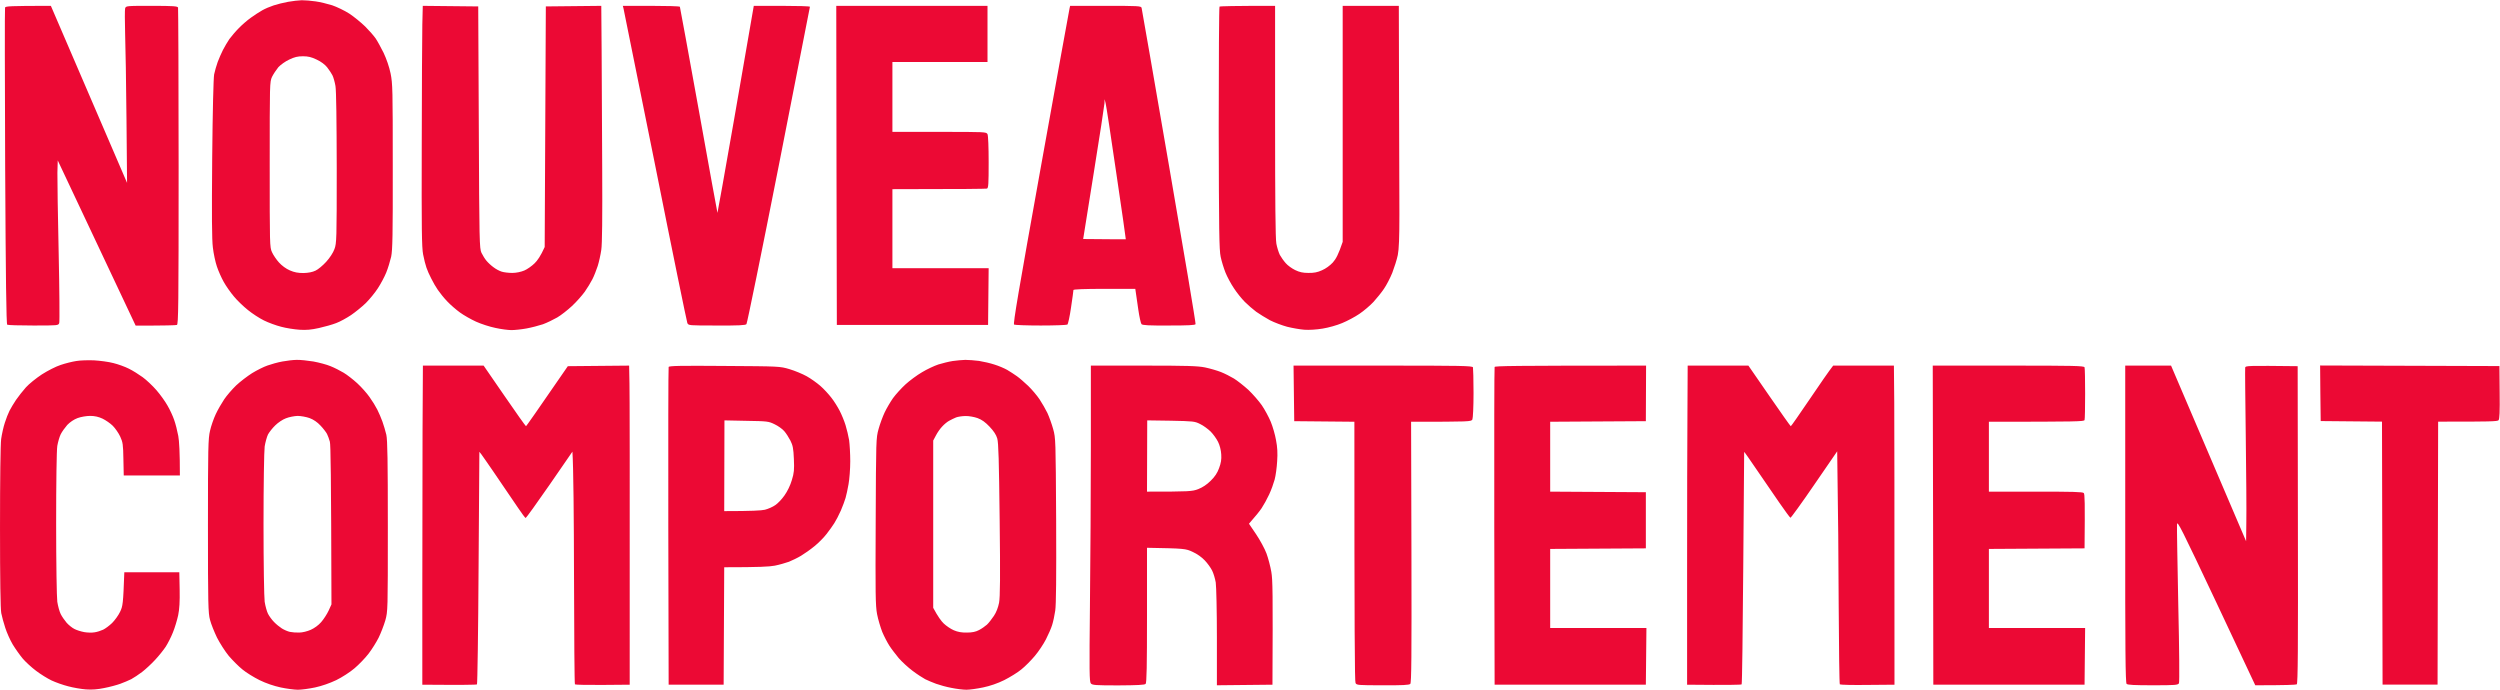 <svg version="1.2" xmlns="http://www.w3.org/2000/svg" viewBox="0 0 2182 602" width="2182" height="602"><style>.a{fill:#ec0934}</style><path fill-rule="evenodd" class="a" d="m82 314.5c5.2 0.3 12.9 1.3 17 2.4 4.1 1 10.2 3.2 13.5 4.9 3.3 1.6 8.7 5 12 7.4 3.3 2.4 8.7 7.5 12 11.3 3.4 3.9 7.7 9.9 9.7 13.5 2.1 3.6 4.7 9.2 5.8 12.5 1.2 3.3 2.8 9.6 3.6 14 0.8 4.4 1.4 14 1.4 34.5h-49l-0.3-14.3c-0.2-12.8-0.5-14.7-2.8-19.7-1.4-3-4.3-7.2-6.5-9.4-2.1-2.1-6.2-4.9-8.9-6.2-3.4-1.6-6.8-2.4-10.8-2.4-3.2 0-8 0.8-11 1.9-3.2 1.2-6.6 3.5-9 6-2 2.3-4.6 5.9-5.7 8.1-1.1 2.2-2.4 6.8-3 10.2-0.6 3.7-1 31.9-1 67.8 0 34.8 0.5 64.4 1 68.2 0.6 3.8 1.9 8.6 3 10.8 1.1 2.2 3.5 5.6 5.2 7.6 1.8 2 4.9 4.5 6.8 5.4 1.9 1 5.7 2.2 8.5 2.7 2.7 0.5 6.8 0.6 9 0.2 2.2-0.3 5.6-1.4 7.5-2.3 1.9-0.9 5.4-3.5 7.8-5.8 2.4-2.4 5.6-6.8 7-9.8 2.4-5 2.7-6.9 3.7-34.5h48l0.3 15c0.2 10.7-0.2 17.1-1.3 22.5-0.9 4.1-2.9 10.9-4.6 15-1.6 4.1-4.5 9.7-6.3 12.5-1.8 2.7-5.9 7.9-9.2 11.4-3.2 3.5-8.4 8.3-11.4 10.6-3 2.3-7.3 5.1-9.5 6.3-2.2 1.1-6.5 2.9-9.5 4-3 1.1-9.3 2.8-14 3.7-5.7 1.2-10.9 1.6-16 1.2-4.1-0.3-11.1-1.5-15.5-2.7-4.4-1.1-10.9-3.4-14.5-5.1-3.6-1.7-9.7-5.5-13.5-8.4-3.9-2.9-9.1-7.7-11.6-10.6-2.5-3-6.5-8.6-8.8-12.4-2.3-3.9-5.2-10.4-6.5-14.5-1.4-4.1-2.9-9.9-3.5-12.8-0.7-3.4-1.1-29.2-1.1-74.7 0-42.8 0.4-72.5 1-77.3 0.6-4.2 2-10.6 3.2-14.2 1.1-3.6 3-8.3 4.1-10.5 1.1-2.2 3.7-6.5 5.7-9.5 2.1-3 5.9-7.9 8.6-10.9 2.7-3 8.9-8 13.9-11.3 5.2-3.3 12.2-6.9 16.5-8.3 4.1-1.4 10.2-2.9 13.5-3.4 3.3-0.6 10.3-0.8 15.5-0.6zm177-0.4c3-0.1 9.5 0.6 14.5 1.4 4.9 0.9 11.7 2.7 15 4.1 3.3 1.3 8.4 3.9 11.4 5.7 2.9 1.7 8.3 5.9 11.9 9.2 3.6 3.3 8.4 8.7 10.7 12 2.4 3.3 5.4 8.2 6.8 11 1.4 2.7 3.4 7.5 4.5 10.5 1.1 3 2.6 8.2 3.4 11.5 1 4.6 1.3 22.8 1.3 80 0 73.7 0 74-2.2 82-1.3 4.4-3.9 11.1-5.8 15-1.9 3.8-5.8 10.1-8.8 14-2.9 3.8-8.5 9.6-12.3 12.8-3.8 3.3-11 7.9-15.9 10.3-5.7 2.7-12.5 5.1-18.5 6.4-5.2 1.1-12 2-15 2-3 0-9.8-0.9-15-2-6-1.3-12.8-3.6-18.5-6.4-5-2.5-11.7-6.6-14.9-9.3-3.3-2.6-8.6-8-11.9-11.8-3.2-3.9-7.8-11.1-10.3-16-2.4-5-5.2-11.9-6.1-15.5-1.6-5.9-1.8-13.2-1.8-82 0-68.4 0.2-76.2 1.8-83 0.9-4.1 3.2-10.7 5-14.5 1.8-3.9 5.2-9.7 7.4-13 2.2-3.3 6.9-8.7 10.4-12.1 3.5-3.3 9.8-8.1 13.9-10.7 4.1-2.5 10.2-5.6 13.5-6.7 3.3-1.2 9.1-2.8 13-3.5 3.8-0.7 9.5-1.4 12.5-1.4zm-18.8 57.2c-2.4 2.3-5.2 5.9-6.3 7.9-1 2.1-2.3 6.8-2.9 10.5-0.5 3.9-1 33.2-1 67.8 0 34.6 0.5 63.9 1 67.7 0.6 3.8 1.9 8.5 2.9 10.5 1.1 2.1 3.4 5.3 5.3 7.2 1.8 1.9 4.9 4.4 6.8 5.6 1.9 1.2 5.1 2.6 7 3 1.9 0.4 5.6 0.7 8.2 0.6 2.7 0 7.1-1.1 10-2.4 3-1.3 6.8-4 9.1-6.7 2.2-2.5 5.1-7 6.5-10l2.5-5.5c-0.3-114.2-0.7-139.4-1.4-142-0.6-2.2-1.7-5.2-2.5-6.8-0.8-1.5-3.3-4.8-5.7-7.3-2.7-2.9-6-5.2-9.5-6.5-2.8-1-7.6-1.9-10.5-1.9-2.8 0.1-7.5 1-10.2 2.1-2.8 1-6.9 3.8-9.3 6.2zm602.3-57.2c2.7 0 8.1 0.4 12 0.9 3.8 0.6 9.9 2 13.5 3.2 3.6 1.1 8.5 3.2 11 4.6 2.5 1.5 6.3 3.9 8.5 5.5 2.2 1.5 6.6 5.4 9.9 8.5 3.2 3.1 7.7 8.4 9.9 11.7 2.2 3.3 5.3 8.7 6.9 12 1.5 3.3 3.8 9.6 5 14 2.2 7.9 2.2 9.2 2.6 79.5 0.2 50.2 0 73.7-0.8 79-0.6 4.1-1.8 9.7-2.7 12.5-0.8 2.7-3.3 8.4-5.4 12.5-2.1 4.1-6.4 10.6-9.7 14.5-3.2 3.8-8.5 9.2-11.8 11.8-3.2 2.7-10 6.8-14.9 9.3-5.9 2.9-12.3 5.1-18.5 6.4-5.2 1.1-11.8 2-14.5 2-2.8 0-8.6-0.7-13-1.6-4.4-0.8-10.5-2.5-13.5-3.6-3-1.1-7.3-2.9-9.5-4-2.2-1.2-7.2-4.4-11-7.3-3.9-2.9-9.3-7.9-12.1-11.1-2.7-3.3-6.5-8.2-8.2-10.9-1.8-2.8-4.6-8.2-6.2-12-1.5-3.9-3.6-10.8-4.5-15.5-1.4-7.4-1.5-17.5-1.2-81 0.3-71.4 0.3-72.6 2.5-80.5 1.2-4.4 3.6-10.9 5.3-14.5 1.7-3.6 5-9.2 7.3-12.5 2.4-3.3 7.3-8.7 10.9-12 3.6-3.3 10.1-8.1 14.4-10.6 4.3-2.6 10.7-5.6 14.3-6.8 3.6-1.1 9.2-2.5 12.5-3 3.3-0.5 8.2-0.9 11-1zm-14 53.1c-1.7 0.9-4.4 3.1-6.1 5-1.8 1.8-4.2 5.3-5.5 7.8l-2.4 4.5v146c4.1 7.7 7.1 11.7 9.2 13.7 2.1 2 6 4.7 8.8 5.9 3.5 1.5 6.9 2.1 11.5 2 4.6 0 7.7-0.7 10.5-2.2 2.2-1.1 5.3-3.3 6.9-4.7 1.6-1.5 4.3-5 6.1-7.7 2.1-3.1 3.7-7.4 4.5-11.5 0.9-5 1.1-22.1 0.5-72.5-0.6-51.7-1-67-2.1-70.8-0.9-3.2-3.1-6.5-6.7-10.3-3.7-3.9-6.7-6.1-10.5-7.5-2.8-1-7.6-1.9-10.5-1.8-2.8 0-6.6 0.6-8.2 1.2-1.7 0.7-4.4 2-6 2.9zm1196.5-48.2l156.5 0.5 0.2 23c0.2 17.1-0.1 23.3-1 24.3-0.9 1-7.1 1.3-52.7 1.2l-0.5 229.5h-48l-0.5-229.5-53.5-0.5-0.3-24.3zm-1655.9 0.1h53l18.2 26.4c10 14.6 18.5 26.5 18.8 26.5 0.2 0 8.6-11.8 36.5-52.4l53.5-0.5 0.3 15.7c0.2 8.7 0.3 71.3 0.2 262.8l-23.5 0.2c-13 0.1-23.9-0.1-24.3-0.5-0.4-0.4-0.7-42.6-0.8-93.7-0.1-51.2-0.5-96.7-1.4-109.4l-20 29c-11 15.9-20.4 28.9-20.8 28.9-0.4 0-3.4-4-6.6-8.8-3.3-4.8-9.6-14.1-14.1-20.7-4.5-6.6-10.7-15.8-13.9-20.3-3.1-4.5-5.7-8.1-5.8-8 0 0.1-0.4 45.7-0.7 101.3-0.3 55.5-1 101.3-1.4 101.7-0.4 0.4-11.3 0.6-47.7 0.3v-82.5c0-45.4 0.1-108.1 0.2-139.3zm263.3 0.3c48 0.3 48.2 0.3 56.7 2.8 4.7 1.4 11.4 4.2 15 6.2 3.6 2 8.9 5.8 11.9 8.4 3 2.6 7.3 7.3 9.6 10.3 2.4 3 5.6 8.2 7.3 11.5 1.7 3.3 4 8.9 5.1 12.5 1.1 3.6 2.5 9.4 3.1 13 0.5 3.6 1 11.9 1 18.5 0 6.6-0.7 15.6-1.5 20-0.8 4.4-1.9 9.8-2.6 12-0.6 2.2-2.5 7.2-4.1 11-1.7 3.9-4.3 8.8-5.7 11-1.4 2.2-4.4 6.5-6.8 9.5-2.3 3-7 7.8-10.5 10.6-3.5 2.9-8.8 6.6-11.8 8.4-3 1.8-7.8 4.1-10.5 5.2-2.8 1-8.3 2.6-12.3 3.4-4.7 0.9-13.5 1.4-44.2 1.4l-0.5 102.5h-48l-0.3-138c-0.1-75.9 0-138.6 0.3-139.3 0.4-1 9.8-1.2 48.8-0.9zm-0.3 126.7c24.1 0 32.6-0.5 35.5-1.2 2.8-0.7 6.9-2.5 9-4 2.2-1.4 5.9-5.3 8.1-8.5 2.5-3.5 5.1-8.8 6.4-13.3 2-6.4 2.2-9.1 1.8-18.5-0.4-9.2-0.9-11.8-3-16-1.4-2.7-3.8-6.5-5.4-8.3-1.6-1.9-5.4-4.6-8.4-6-5.3-2.6-6.3-2.7-24.7-3l-19.1-0.4zm320-127h46c37.9 0 47.3 0.3 53.7 1.6 4.3 0.9 10.5 2.7 13.8 4 3.3 1.3 8.4 3.9 11.4 5.7 2.9 1.8 8.5 6.2 12.5 9.8 3.9 3.7 9.2 9.8 11.8 13.5 2.6 3.8 6.1 10.3 7.8 14.4 1.7 4.1 3.8 11.3 4.6 16 1.2 6.1 1.5 11.4 1 18.5-0.3 5.5-1.3 12.7-2.2 16-0.9 3.3-3 9.2-4.8 13-1.8 3.9-4.8 9.3-6.6 12-1.9 2.8-5.2 6.9-11 13.5l6.3 9.3c3.4 5.1 7.5 12.6 9 16.7 1.5 4.1 3.4 11.3 4.2 16 1.2 6.8 1.4 17.8 1 98.5l-48.5 0.5v-41.7c0-23-0.5-44.6-1-48-0.6-3.5-2-8.2-3.2-10.5-1.2-2.4-4-6.3-6.4-8.8-2.5-2.7-6.7-5.7-10.5-7.4-6.2-2.9-7-3-39.9-3.6v58.8c0 44.8-0.3 59-1.2 60-0.9 0.9-7.1 1.2-23.8 1.3-19.9 0-22.7-0.2-24-1.7-1.3-1.5-1.4-9.8-0.8-68.8 0.4-36.9 0.8-98.9 0.8-137.8zm49.1 78.9l-0.1 31.1c37.1 0 39.5-0.2 44.7-2.2 3.8-1.5 7.5-3.9 10.9-7.3 3.6-3.5 5.8-6.8 7.3-11 1.7-4.5 2.2-7.6 1.9-12-0.2-3.7-1.3-8-2.8-11-1.4-2.8-4.3-6.8-6.5-9-2.3-2.2-6.3-5.2-9.1-6.5-4.7-2.4-5.9-2.5-25.6-2.9l-20.6-0.3zm127.8-78.9h78c68.5 0 78.1 0.2 78.6 1.5 0.2 0.8 0.5 10.9 0.5 22.5 0 12-0.5 21.8-1 23-1 1.9-2 2-53.5 2l0.3 113.7c0.2 91.8 0 114-1 115.1-1 1-6.7 1.3-24.1 1.2-21.7 0-22.8-0.1-23.7-2-0.7-1.3-1-41.7-1-228l-52.5-0.5zm307.7 0l-0.2 48.5-83.5 0.5v61l83.5 0.5v49l-83.5 0.5v69h84l-0.5 49.5h-132l-0.3-138c-0.1-75.9 0-138.6 0.3-139.3 0.4-0.9 14.6-1.2 132.2-1.2zm36.3 0h53l18.3 26.5c10 14.5 18.4 26.4 18.7 26.4 0.3 0 7.7-10.6 16.5-23.6 8.8-13 17-24.9 20.5-29.3h53l0.3 32.2c0.1 17.8 0.2 80.4 0.2 246.3l-23.5 0.2c-12.9 0.2-23.8-0.1-24.2-0.5-0.4-0.4-0.8-31.3-1-68.7-0.1-37.4-0.5-83-1.3-134.7l-20 29.1c-11 16.1-20.4 29-20.8 28.9-0.5-0.2-4.9-6.2-9.8-13.3-4.9-7.2-13.7-20.1-19.7-28.7-5.9-8.7-10.8-15.7-10.9-15.5 0 0.1-0.4 45.6-0.8 101.2-0.4 55.5-1 101.3-1.4 101.7-0.3 0.4-11.2 0.7-47.6 0.3v-99c0-54.5 0.1-117.1 0.3-139.3zm213.9 0h66c57.8 0 66.1 0.2 66.5 1.5 0.3 0.9 0.5 11.2 0.5 23 0 11.9-0.2 22.2-0.5 23-0.4 1.3-6 1.5-83.5 1.5v61h40.8c32.1 0 41 0.2 42 1.2 0.9 1 1.1 7.3 0.7 48.3l-83.5 0.5v69h84l-0.5 49.5h-132l-0.2-139.2zm168 0h40l65.5 153.3 0.2-16.9c0.2-9.3-0.1-43-0.5-74.9-0.4-31.9-0.7-58.8-0.5-59.8 0.3-1.6 2-1.7 45.8-1.2l0.2 138.5c0.2 108.8 0 138.6-1 139.2-0.7 0.4-9.1 0.8-36.2 0.8l-34-72.3c-30.5-64.6-34.1-71.8-34.3-68.2-0.2 2.2 0.4 33.9 1.1 70.5 0.9 39.6 1.1 67.2 0.6 68.2-0.8 1.6-3 1.8-22.7 1.8-16.2 0-22-0.3-23-1.2-1-1.1-1.3-29.3-1.2-139.6zm-1591.5-318.9c2.7 0 8.1 0.4 12 1 3.8 0.5 10.3 2.1 14.5 3.4 4.1 1.4 10.8 4.6 15 7.3 4.1 2.7 10.3 7.8 13.9 11.3 3.5 3.5 7.6 8.2 9.1 10.4 1.5 2.2 4.6 7.9 6.9 12.5 2.5 5.3 4.9 12.2 6.1 18 1.8 9 1.9 13.8 1.9 81.3 0.1 60-0.2 72.9-1.4 78.7-0.9 3.9-2.8 10.1-4.3 13.8-1.5 3.7-4.8 9.9-7.3 13.7-2.5 3.9-7.3 9.7-10.5 12.9-3.3 3.2-9.1 7.9-12.9 10.5-3.9 2.6-9.7 5.8-13 7-3.3 1.3-10.1 3.2-15 4.3-6.7 1.5-11.1 1.9-17 1.5-4.4-0.3-11.6-1.4-16-2.6-4.4-1.1-11.2-3.6-15-5.5-3.9-1.9-10.2-6-14-9.1-3.9-3.1-9.4-8.4-12.2-11.8-2.9-3.4-6.9-9.1-8.9-12.7-2-3.5-4.7-9.6-6-13.5-1.3-3.8-2.9-11.2-3.5-16.5-0.9-6.9-1-27.7-0.6-77.7 0.4-42.5 1.1-70.2 1.7-73.5 0.6-2.9 2-7.7 3.1-10.8 1.1-3 3.2-7.7 4.6-10.5 1.4-2.7 3.9-7 5.6-9.5 1.8-2.4 5.4-6.7 8.2-9.5 2.7-2.8 7.4-6.9 10.5-9.1 3-2.2 7.5-5.1 10-6.5 2.4-1.4 6.9-3.3 10-4.3 3-1 8.6-2.4 12.5-3.1 3.8-0.7 9.2-1.3 12-1.4zm-20.5 58.5c-1.8 2.2-4.3 6-5.5 8.4-2 4.5-2 5.8-2 76.5 0 70.5 0 72.1 2 76.5 1.1 2.5 3.9 6.6 6.1 9 2.4 2.7 6.2 5.5 9.5 6.9 3.9 1.7 7.1 2.3 11.9 2.3 4.2-0.1 7.8-0.8 10.5-2.1 2.2-1 6.4-4.5 9.3-7.7 3.2-3.5 6.1-8 7.2-11.1 1.9-5 2-8.6 2-70.5-0.1-41.7-0.4-67.6-1.1-71.8-0.6-3.5-1.8-7.8-2.7-9.5-0.8-1.6-2.9-4.7-4.6-6.9-1.9-2.4-5.4-5-9.1-6.7-4.5-2.2-7.5-2.9-12-2.9-4.6 0-7.5 0.7-12 2.9-3.3 1.5-7.6 4.6-9.5 6.7zm-198.5-53.6l66.5 154.5-0.5-55.5c-0.3-30.5-0.8-64.2-1.2-75-0.3-10.7-0.3-20.5 0-21.7 0.7-2.3 0.7-2.3 23.2-2.3 19.1 0 22.5 0.3 23 1.5 0.2 0.9 0.5 63.4 0.5 139 0 121.4-0.2 137.6-1.5 138-0.9 0.3-9.3 0.6-36 0.6l-68-144.2-0.3 10.8c-0.1 6 0.4 37.4 1.1 69.8 0.7 32.5 0.9 60 0.5 61.3-0.8 2.2-0.9 2.2-22.6 2.2-12 0-22.2-0.3-22.8-0.7-0.8-0.6-1.3-40-1.8-138-0.3-75.5-0.4-137.9-0.1-138.8 0.5-1.2 3.7-1.5 40-1.5zm324.6 0l48.4 0.5 0.5 105.5c0.4 100.4 0.6 105.7 2.3 109.5 1.1 2.2 3 5.4 4.4 7 1.4 1.7 4.2 4.3 6.2 5.7 1.9 1.5 5.1 3.2 7.1 3.8 1.9 0.6 6 1.1 9.2 1.1 3.5 0 7.6-0.9 10.5-2.1 2.6-1.1 6.7-4 9-6.3 2.4-2.3 5.3-6.4 8.8-14.2l1-210 48.4-0.5 0.3 39.3c0.1 21.6 0.4 67.8 0.5 102.7 0.2 42.3 0 66-0.8 71-0.6 4.2-2 10.5-3.1 14-1.2 3.6-3.2 8.8-4.6 11.5-1.4 2.8-4.4 7.7-6.7 11-2.4 3.3-7.4 9-11.2 12.5-3.9 3.6-9.6 8.1-12.9 10-3.3 1.9-8.9 4.6-12.4 5.9-3.6 1.2-10.1 2.9-14.5 3.7-4.4 0.8-10.3 1.4-13 1.4-2.8 0-9.1-0.8-14-1.9-5-1-12.6-3.5-17-5.5-4.4-2-10.7-5.6-14-8-3.3-2.4-8.3-6.7-11.1-9.7-2.8-2.9-6.4-7.4-8.1-9.9-1.7-2.4-4.3-6.9-5.8-10-1.6-3-3.5-7.3-4.2-9.5-0.8-2.2-2.1-7.3-2.9-11.5-1.2-6.2-1.4-22-1.2-96 0.1-48.6 0.3-95.8 0.5-104.7zm743.9 0v100.8c0 69.4 0.3 102.6 1.1 106.7 0.6 3.3 2 7.7 3 9.8 1.1 2 3.4 5.3 5.2 7.3 1.7 2 5.5 4.7 8.2 6 3.7 1.8 6.7 2.5 11.5 2.5 4.7 0.1 8-0.5 11.9-2.3 3.3-1.4 7-4.1 9.5-6.8 2.7-3 4.9-7 8.6-18v-206h49l0.2 76.8c0.2 42.2 0.3 89.5 0.3 105.2 0 20.6-0.4 30.5-1.4 35.5-0.8 3.9-3 10.8-4.8 15.5-1.9 4.7-5.2 11-7.3 14-2 3-6.1 8.1-9.1 11.4-3 3.2-8.5 7.9-12.4 10.5-3.8 2.6-10.6 6.2-15 8-4.4 1.9-12 4-17 4.8-5.3 0.9-11.9 1.3-16 1-3.8-0.3-10.6-1.5-15-2.6-4.4-1.2-11.1-3.7-15-5.7-3.8-2.1-9.2-5.4-12-7.4-2.7-2-7.2-5.9-9.9-8.6-2.7-2.7-7-8-9.5-11.9-2.6-3.8-5.9-10-7.4-13.7-1.5-3.8-3.4-9.9-4.2-13.8-1.3-5.9-1.5-22.9-1.7-112.3 0-58 0.3-105.7 0.7-106 0.5-0.4 11.6-0.7 48.5-0.7zm-569.3 0h24.7c13.5 0 24.8 0.3 25.1 0.8 0.2 0.4 7.6 41 16.5 90.2 8.8 49.2 16.2 89.6 16.3 89.7 0.1 0.1 6.7-36.8 14.6-82 7.9-45.2 14.9-85.9 17.1-98.7h24.5c13.5 0 24.5 0.3 24.5 0.8 0 0.4-12.2 62.6-27.1 138.2-14.9 75.6-27.7 138.1-28.3 138.8-0.8 1-6.8 1.3-25.8 1.2-24.7 0-24.8 0-25.8-2.2-0.5-1.3-13.2-63-28-137.3-14.9-74.2-27.4-136-27.7-137.2zm186.3 0h132v49h-83v61h41c40 0 41 0 42 2 0.6 1.1 1 11.5 1 24.5 0 19.1-0.2 22.5-1.5 23-0.8 0.2-19.7 0.5-82.5 0.5v69h84l-0.5 49.5h-132l-0.3-139.3zm204.1 0h30.9c28.7 0 31.1 0.1 31.5 1.8 0.2 0.9 11.1 63.1 24 138.2 13 75.1 23.4 137.1 23.1 137.8-0.4 0.9-6.1 1.2-23.3 1.2-17.4 0.1-23-0.2-23.9-1.2-0.6-0.7-1.9-6.5-2.8-12.8-0.9-6.3-1.9-13-2.6-18h-27c-17.3 0-27 0.4-27 1 0 0.6-0.9 7.4-2.1 15.3-1.1 7.8-2.6 14.5-3.2 14.9-0.6 0.4-11.1 0.8-23.2 0.8-12.1 0-22.6-0.4-23.3-0.8-1-0.5 4-29.9 23.3-137.2 13.5-75.1 24.8-137.5 25.1-138.7zm30 85c-0.1 1.9-4.3 29.3-9.4 61l-9.2 57.5c28.7 0.3 37.1 0.3 37.2 0.2 0.1-0.1-3.6-26.1-8.3-57.7-4.6-31.7-8.8-59.1-9.3-61l-0.9-3.5z"/></svg>